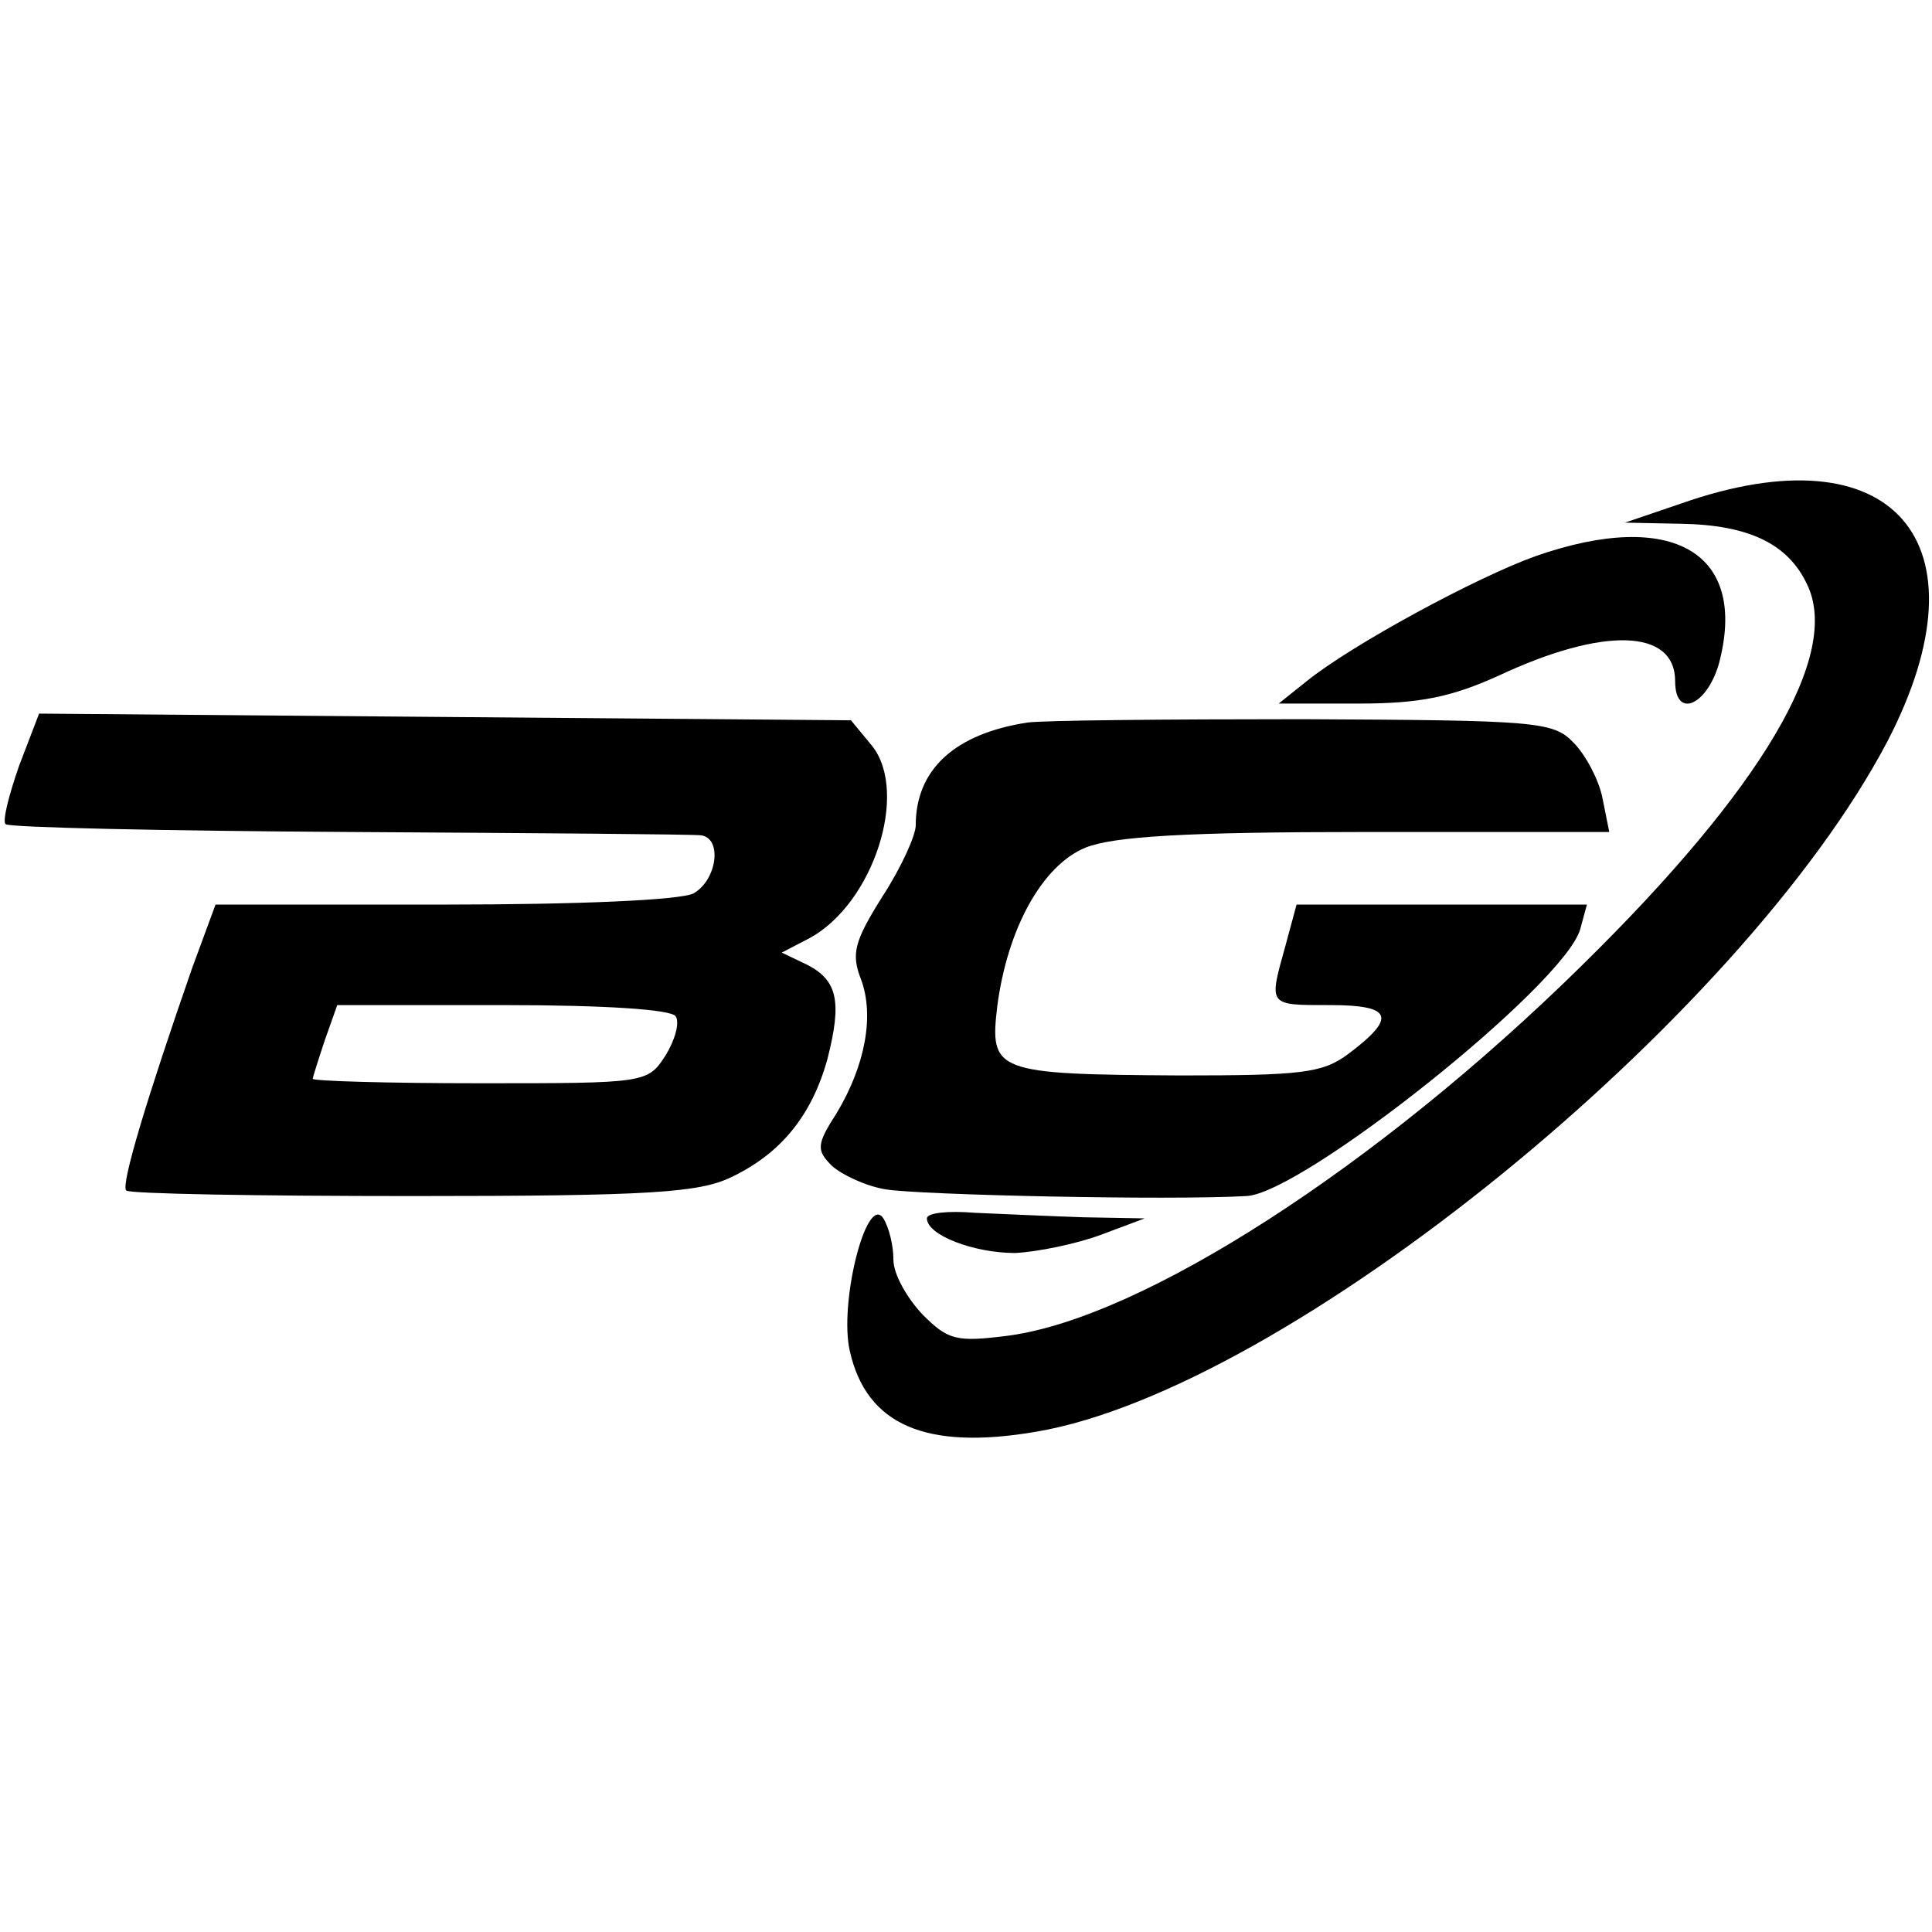 <?xml version="1.0" standalone="no"?>
<!DOCTYPE svg PUBLIC "-//W3C//DTD SVG 20010904//EN"
 "http://www.w3.org/TR/2001/REC-SVG-20010904/DTD/svg10.dtd">
<svg version="1.0" xmlns="http://www.w3.org/2000/svg"
 width="173pt" height="173pt" viewBox="0 0 173 173"
 preserveAspectRatio="xMidYMid meet">
<g transform="translate(0,173) scale(0.1,-0.1)"
fill="#000000" stroke="none">
<path d="M1505 1279 l-50 -17 50 -1 c61 -1 96 -18 113 -54 31 -63 -40 -183
-202 -342 -183 -180 -393 -315 -513 -331 -47 -6 -54 -4 -77 19 -14 15 -26 36
-26 49 0 13 -4 29 -9 37 -15 23 -40 -76 -30 -119 15 -66 68 -89 167 -72 224
38 631 369 762 618 93 179 5 280 -185 213z"/>
<path d="M1375 1232 c-53 -19 -164 -79 -205 -112 l-25 -20 72 0 c55 0 83 6
125 25 94 44 158 42 158 -5 0 -34 28 -22 39 15 27 100 -41 140 -164 97z"/>
<path d="M17 1044 c-9 -26 -15 -49 -12 -52 3 -3 141 -6 308 -7 166 -1 308 -2
315 -3 19 -3 14 -40 -7 -52 -12 -6 -102 -10 -224 -10 l-204 0 -21 -57 c-40
-115 -64 -194 -59 -199 2 -3 118 -5 256 -5 214 0 257 3 286 17 44 21 72 55 86
106 13 51 9 70 -18 84 l-23 11 25 13 c57 31 89 130 56 172 l-19 23 -364 3
-363 3 -18 -47z m588 -224 c4 -6 -1 -22 -9 -35 -16 -25 -18 -25 -166 -25 -83
0 -150 2 -150 4 0 1 5 17 11 35 l11 31 148 0 c93 0 151 -4 155 -10z"/>
<path d="M920 1083 c-65 -10 -100 -42 -100 -92 0 -9 -13 -38 -30 -64 -25 -40
-28 -51 -19 -74 12 -32 4 -77 -22 -120 -18 -28 -18 -33 -4 -47 9 -8 30 -18 48
-21 30 -5 253 -10 323 -6 50 2 285 189 299 239 l6 22 -130 0 -130 0 -10 -37
c-15 -54 -16 -53 40 -53 56 0 60 -11 16 -44 -23 -17 -42 -19 -150 -19 -166 1
-171 3 -164 62 9 69 40 126 79 142 25 10 89 14 251 14 l218 0 -6 30 c-3 16
-15 39 -26 50 -18 19 -33 20 -242 21 -122 0 -233 -1 -247 -3z"/>
<path d="M830 639 c0 -15 42 -31 79 -31 20 1 54 8 76 16 l40 15 -55 1 c-30 1
-74 3 -97 4 -24 2 -43 0 -43 -5z"/>
</g>
</svg>
